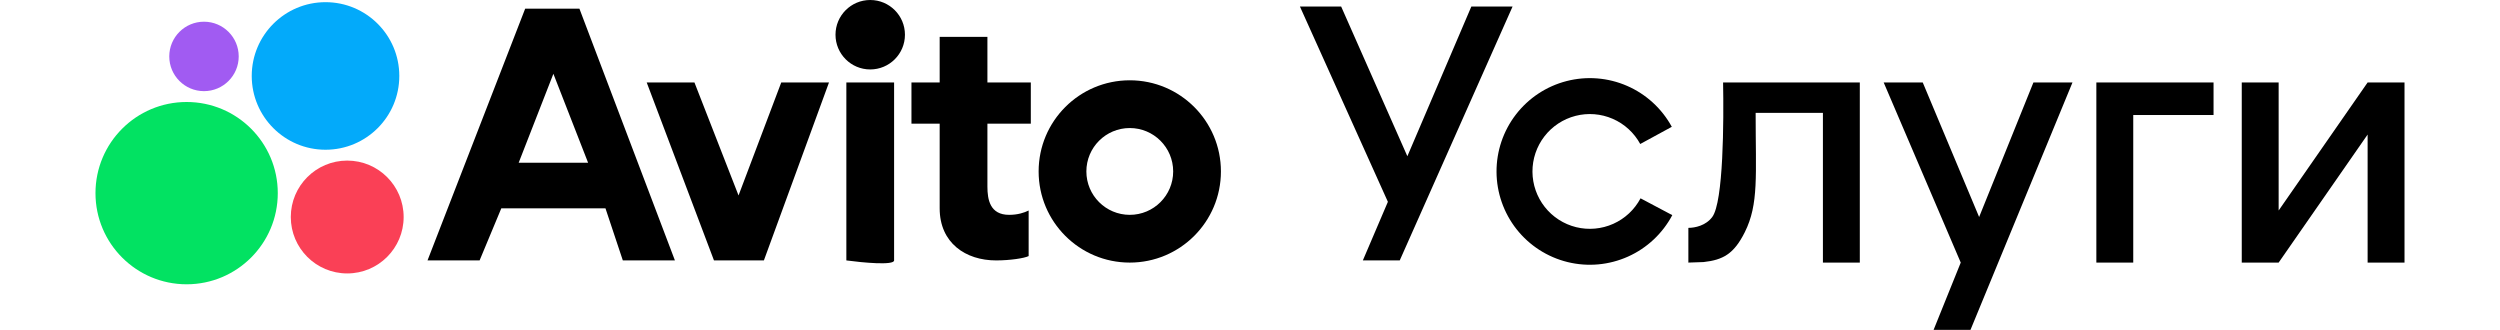 <?xml version="1.0" encoding="UTF-8"?> <svg xmlns="http://www.w3.org/2000/svg" width="576" height="76" viewBox="0 0 576 76" fill="none"><path d="M92 17.5C92 26.889 84.389 34.5 75 34.5C65.611 34.5 58 26.889 58 17.5C58 8.111 65.611 0.5 75 0.5C84.389 0.5 92 8.111 92 17.5Z" fill="#03AAFA"></path><path d="M64 44.5C64 56.098 54.598 65.5 43 65.5C31.402 65.5 22 56.098 22 44.5C22 32.902 31.402 23.5 43 23.5C54.598 23.5 64 32.902 64 44.5Z" fill="#02E262"></path><path d="M93 50C93 57.18 87.18 63 80 63C72.82 63 67 57.18 67 50C67 42.82 72.82 37 80 37C87.18 37 93 42.82 93 50Z" fill="#FA4056"></path><path d="M55 13C55 17.418 51.418 21 47 21C42.582 21 39 17.418 39 13C39 8.582 42.582 5 47 5C51.418 5 55 8.582 55 13Z" fill="#A15BF2"></path><path fill-rule="evenodd" clip-rule="evenodd" d="M121 2H133.5L155.5 60H143.5L139.5 48H115.5L110.5 60H98.5L121 2ZM119.5 37.5L127.5 17L135.5 37.5H119.5Z" fill="black"></path><path d="M191 19L176 60H164.5L149 19H160L170.159 45.032L180 19H191Z" fill="black"></path><path d="M195 19V60C198.667 60.5 206 61.2 206 60V19H195Z" fill="black"></path><path d="M208.5 8C208.5 12.418 204.918 16 200.5 16C196.082 16 192.5 12.418 192.5 8C192.5 3.582 196.082 0 200.5 0C204.918 0 208.5 3.582 208.5 8Z" fill="black"></path><path d="M210 19V28.5H216.5V48C216.5 56 222.5 60 229.5 60C232.7 60 236 59.5 237 59V48.5C236 49 234.5 49.5 232.5 49.5C228.1 49.5 227.5 46 227.5 43V28.5H237.5V19H227.5V8.5H216.5V19H210Z" fill="black"></path><path fill-rule="evenodd" clip-rule="evenodd" d="M260.3 18.5C271.898 18.5 281.3 27.902 281.3 39.5C281.3 51.098 271.898 60.5 260.3 60.5C248.702 60.5 239.3 51.098 239.3 39.5C239.3 27.902 248.702 18.5 260.3 18.5ZM260.3 29.5C254.777 29.5 250.3 33.977 250.3 39.5C250.3 45.023 254.777 49.5 260.3 49.5C265.823 49.5 270.3 45.023 270.3 39.5C270.3 33.977 265.823 29.5 260.3 29.5Z" fill="black"></path><path d="M314 60H322.5L348.5 1.5H339L324.256 36L309 1.5H299.5L319.769 46.5L314 60Z" fill="black"></path><path d="M385.182 29.218C382.892 25.012 379.262 21.691 374.87 19.782C370.478 17.873 365.574 17.485 360.937 18.68C356.299 19.874 352.193 22.583 349.27 26.377C346.346 30.17 344.773 34.831 344.8 39.62C344.827 44.409 346.452 49.052 349.417 52.813C352.383 56.574 356.519 59.236 361.17 60.379C365.821 61.522 370.72 61.079 375.09 59.121C379.461 57.163 383.053 53.801 385.296 49.57L377.982 45.693C376.602 48.295 374.394 50.362 371.706 51.566C369.018 52.77 366.005 53.043 363.145 52.34C360.285 51.637 357.741 50 355.918 47.687C354.094 45.374 353.095 42.519 353.078 39.574C353.062 36.629 354.029 33.763 355.827 31.43C357.624 29.097 360.149 27.431 363.002 26.696C365.854 25.961 368.869 26.2 371.57 27.374C374.272 28.548 376.503 30.59 377.912 33.177L385.182 29.218Z" fill="black"></path><path d="M420 60.5H428.5V19H397C397.167 27.833 397.096 46.539 394.5 50C393 52 390.5 52.5 389 52.5V60.5L392.5 60.379C397 59.879 399.5 58.5 402 53.5C405.25 47 404.5 40.5 404.5 26H420V60.5Z" fill="black"></path><path d="M434 19H443L455.991 50L468.5 19H477.5L454 76H445.5L451.754 60.5L434 19Z" fill="black"></path><path d="M483 19H510V26.5H491.5V60.5H483V19Z" fill="black"></path><path d="M516.5 19V60.5H525L545.5 31V60.5H554V19H545.5L525 48.5V19H516.5Z" fill="black"></path></svg> 